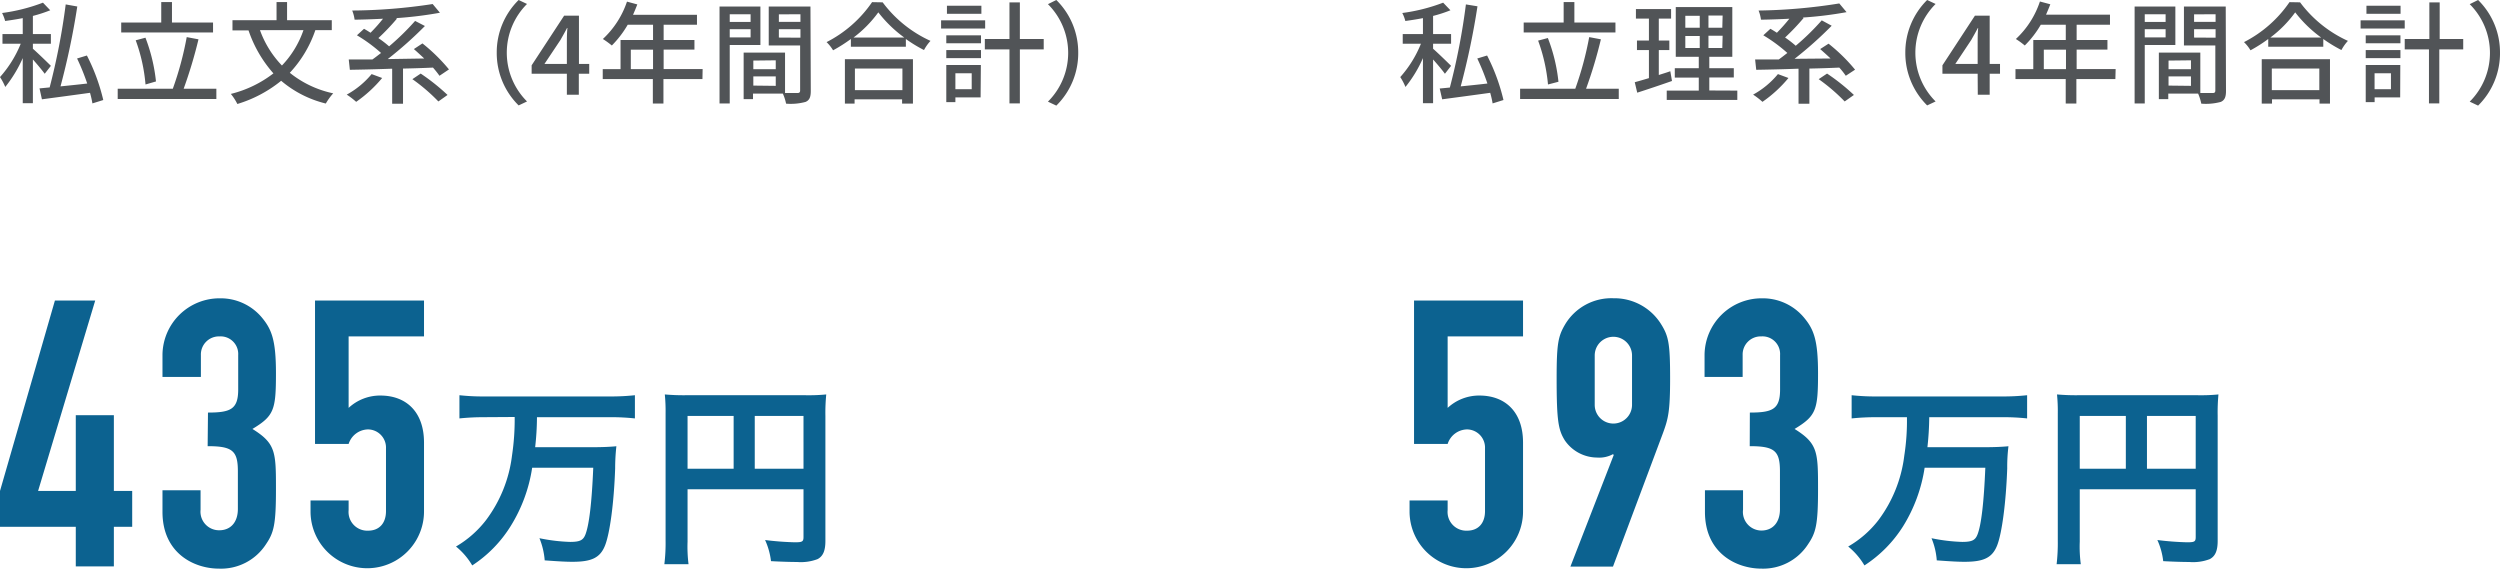 <svg xmlns="http://www.w3.org/2000/svg" viewBox="0 0 384.66 87.49"><g id="レイヤー_2" data-name="レイヤー 2"><path d="M11.66 81.06H0v-5.52l8.45-29.3h6.2l-8.79 29.3h5.8V63.88h5.86v11.66h2.82v5.52h-2.82v6.09h-5.86zM32 63.48c3.5 0 4.65-.52 4.65-3.56v-5.29a2.71 2.71 0 00-2.87-2.87 2.78 2.78 0 00-2.87 2.87V58H25v-3.43a8.78 8.78 0 018.84-8.67 8.27 8.27 0 016.38 2.87c1.55 1.84 2.24 3.45 2.24 8.67 0 5.63-.29 6.55-3.62 8.56 3.62 2.25 3.62 3.57 3.62 9.37 0 5.4-.34 6.61-1.55 8.39a8.23 8.23 0 01-7.24 3.73c-3.73 0-8.67-2.3-8.67-8.73v-3.33h5.86v3a2.86 2.86 0 002.87 3.16c1.78 0 2.87-1.26 2.87-3.27V72.5c0-3.16-.86-3.85-4.65-3.85zm33.24-11.72h-11.6v11a7.11 7.11 0 014.88-1.9c4 0 6.72 2.53 6.72 7.24v10.6a8.73 8.73 0 11-17.46 0V77h5.86v1.49a2.88 2.88 0 003 3.16c1.72 0 2.75-1.15 2.75-3V69a2.8 2.8 0 00-2.75-2.93 3.2 3.2 0 00-3 2.24h-5.17V46.24h16.77zm9.32 12.43a36.88 36.88 0 00-3.87.19v-3.57a33.37 33.37 0 003.84.19h19.31a34.41 34.41 0 003.85-.19v3.57a34.55 34.55 0 00-3.81-.19H82.62a41.81 41.81 0 01-.28 4.62H91c1.75 0 2.94-.06 3.84-.15a30.71 30.71 0 00-.19 3.4c-.18 5.28-.81 10-1.56 11.88s-2.06 2.5-5 2.5c-1 0-2.09-.06-4.28-.22a11.27 11.27 0 00-.81-3.41 27 27 0 004.72.57c1.5 0 2-.26 2.34-1.1.59-1.47 1-5 1.22-10.31h-9.4a23.62 23.62 0 01-3.32 9 19.5 19.5 0 01-5.9 6.03 10.75 10.75 0 00-2.5-2.91 16 16 0 004.62-4.06 20.68 20.68 0 004-9.94 37.3 37.3 0 00.41-5.93zm31.23 19.15a21.9 21.9 0 00.15 3.47h-3.72a26.58 26.58 0 00.19-3.62v-19.6a25.66 25.66 0 00-.12-2.9 32.73 32.73 0 003.37.12h18.19a28 28 0 003.28-.12A28.7 28.7 0 00127 64v19.22c0 1.53-.37 2.37-1.21 2.81a7.28 7.28 0 01-3.16.44c-1.09 0-2.81-.06-4-.13a11 11 0 00-.91-3.25 45.48 45.48 0 004.57.35c1.15 0 1.34-.1 1.34-.82v-7.34h-17.84zM112.88 64h-7.09v8.12h7.09zm10.75 8.12V64h-7.5v8.12zm110.71-20.36h-11.6v11a7.11 7.11 0 014.88-1.9c4 0 6.72 2.53 6.72 7.24v10.6a8.73 8.73 0 11-17.46 0V77h5.86v1.49a2.88 2.88 0 003 3.16c1.72 0 2.75-1.15 2.75-3V69a2.8 2.8 0 00-2.75-2.93 3.2 3.2 0 00-3 2.24h-5.17V46.24h16.77zM248.3 70l-.12-.12a4.43 4.43 0 01-2.47.52 6.06 6.06 0 01-4.94-2.64c-1-1.61-1.26-3-1.26-9.54 0-5.34.23-6.49 1.32-8.33a8.29 8.29 0 017.41-4 8.46 8.46 0 017.35 4c1.15 1.84 1.38 3 1.38 8.33 0 5.06-.29 6.21-1.09 8.39l-7.7 20.57h-6.55zm-2.93-7.7a2.87 2.87 0 105.74 0v-7.61a2.87 2.87 0 10-5.74 0zm23.87 1.18c3.51 0 4.65-.52 4.65-3.56v-5.29a2.71 2.71 0 00-2.89-2.87 2.78 2.78 0 00-2.87 2.87V58h-5.86v-3.43a8.78 8.78 0 018.85-8.67 8.25 8.25 0 016.37 2.87c1.56 1.84 2.24 3.45 2.24 8.67 0 5.63-.28 6.55-3.61 8.56 3.61 2.25 3.61 3.57 3.61 9.37 0 5.4-.34 6.61-1.55 8.39a8.21 8.21 0 01-7.18 3.73c-3.73 0-8.67-2.3-8.67-8.73v-3.33h5.86v3a2.86 2.86 0 002.81 3.2c1.78 0 2.87-1.26 2.87-3.27V72.5c0-3.16-.86-3.85-4.65-3.85zm19.54.71a36.94 36.94 0 00-3.88.19v-3.57a33.61 33.61 0 003.84.19h19.32a34.22 34.22 0 003.84-.19v3.57a34.42 34.42 0 00-3.81-.19h-11.25a44.43 44.43 0 01-.28 4.62h8.62c1.75 0 2.94-.06 3.85-.15a25.68 25.68 0 00-.19 3.4c-.19 5.28-.81 10-1.56 11.88s-2.07 2.5-5 2.5c-1 0-2.09-.06-4.28-.22a11 11 0 00-.81-3.41 27 27 0 004.72.57c1.5 0 2-.26 2.34-1.1.6-1.47 1-5 1.22-10.31h-9.34a23.78 23.78 0 01-3.31 9 19.64 19.64 0 01-5.95 6.03 10.75 10.75 0 00-2.5-2.91 15.89 15.89 0 004.63-4.03 20.68 20.68 0 004-9.94 35 35 0 00.41-5.93zM320 83.34a20.32 20.32 0 00.16 3.47h-3.72a28.63 28.63 0 00.18-3.62v-19.6a25.66 25.66 0 00-.12-2.9 32.85 32.85 0 003.37.12h18.19a27.92 27.92 0 003.28-.12 29.27 29.27 0 00-.12 3.28v19.25c0 1.53-.38 2.37-1.22 2.81a7.22 7.22 0 01-3.16.44c-1.09 0-2.81-.06-4-.13a10.72 10.72 0 00-.9-3.25 45.53 45.53 0 004.56.35c1.16 0 1.34-.1 1.34-.82v-7.34H320zM327.09 64H320v8.12h7.09zm10.75 8.12V64h-7.5v8.12z" fill="#0c6290" id="画像化"/><path d="M6.88 11.35c-.38-.52-1.14-1.44-1.82-2.2v6.73H3.5V8.94a20.13 20.13 0 01-2.69 4.44A8.85 8.85 0 000 11.86a17.7 17.7 0 003.19-5.13H.38V5.24H3.5V2.79c-.92.18-1.84.32-2.71.44A6 6 0 00.32 2 27.59 27.59 0 006.61.41l1.12 1.17a21.5 21.5 0 01-2.67.87v2.79h2.77v1.49H5.06v.77c.63.54 2.36 2.22 2.77 2.63zm7.34 4.56a14.65 14.65 0 00-.37-1.63c-2.65.37-5.39.73-7.4 1l-.37-1.68 1.56-.15A102.46 102.46 0 0010.11.68l1.78.32a115.08 115.08 0 01-2.58 12.29c1.27-.13 2.7-.27 4.11-.44A34.57 34.57 0 0011.86 9l1.51-.46a30 30 0 012.52 6.85zm19.07-2.26v1.58H18.11v-1.58h8.48a49.56 49.56 0 002.14-7.94l1.81.34a71.31 71.31 0 01-2.28 7.6zM32.78 5H18.65V3.47h6.16V.32h1.65v3.15h6.32zm-10.39 8a26 26 0 00-1.51-6.8l1.5-.4A26.34 26.34 0 0124 12.53zm26.13-8.36a18.16 18.16 0 01-3.93 6.56 15.84 15.84 0 006.68 3.16 9.25 9.25 0 00-1.14 1.57 16.74 16.74 0 01-6.87-3.5A19.71 19.71 0 0136.52 16a8.2 8.2 0 00-1-1.55 17.63 17.63 0 006.55-3.16 19.33 19.33 0 01-3.83-6.61h-2.47V3.11h6.78V.32h1.62v2.79h6.88v1.53zm-8.52 0a15.35 15.35 0 003.38 5.44 14.83 14.83 0 003.31-5.44zM58.8 12a20.05 20.05 0 01-4 3.67 10.88 10.88 0 00-1.45-1.11 13.2 13.2 0 003.83-3.16zm8.82-.34a14.33 14.33 0 00-1-1.26c-1.53.07-3.1.12-4.61.15v5.41h-1.67v-5.39c-2.44.09-4.72.14-6.51.17l-.17-1.59h3.64c.43-.3.87-.65 1.33-1a23.85 23.85 0 00-3.71-2.72l1.09-1c.32.18.66.39 1 .61a24.67 24.67 0 001.92-2.16c-1.49.08-3 .13-4.37.15a5.64 5.64 0 00-.37-1.41 84.63 84.63 0 0012.38-1l1.12 1.34a59.56 59.56 0 01-6.75.83l.14.07a33.35 33.35 0 01-2.86 3 17.27 17.27 0 011.65 1.27 39 39 0 004-3.91l1.51.78a59.48 59.48 0 01-5.72 5.09L65.27 9c-.54-.51-1.08-1-1.59-1.45L65 6.68a27.31 27.31 0 014.08 4zm-2.89-.34a31.7 31.7 0 014.13 3.29l-1.41 1a27.74 27.74 0 00-4-3.43zM79.8 0l1.29.61a10.59 10.59 0 000 15l-1.29.61a11.31 11.31 0 01-3.37-8.13A11.3 11.3 0 0179.8 0zm7.42 11.35H81.8v-1.3l5-7.64h2.28v7.43h1.58v1.51h-1.6v3.23h-1.84zm0-1.51V6.77c0-.68 0-1.77.09-2.45h-.07c-.31.61-.65 1.19-1 1.82l-2.47 3.7zm20.86 2.33h-6v3.76h-1.63v-3.76h-7.71v-1.53h2.74V6.15h5V3.81h-3.9A15.6 15.6 0 0194.14 7a13.7 13.7 0 00-1.38-1A13.89 13.89 0 0096.47.25l1.59.43c-.2.53-.44 1.09-.66 1.6h9.84v1.53h-5.13v2.34h4.74v1.48h-4.74v3h6zm-7.6-1.53v-3h-3.42v3zm11.8-3.72v9h-1.57V1H117v5.92zm0-4.73v1.18h3.21V2.19zm3.21 3.56V4.49h-3.21v1.26zm9.26 8.25c0 .9-.18 1.41-.8 1.68a8.7 8.7 0 01-3 .27 7.14 7.14 0 00-.5-1.55h-4.59v.85h-1.44V8.09h6.37v6.22h1.92c.27 0 .4-.1.4-.39V7h-4.83V1h6.42zm-8.84-4.68v1.33h3.45V9.28zm3.45 3.89v-1.45h-3.45v1.41zm.48-11v1.16h3.32V2.19zm3.32 3.59V4.49h-3.32v1.29zM135.81.36a18.91 18.91 0 007.36 5.93 6.8 6.8 0 00-1 1.41 21.19 21.19 0 01-2.79-1.7v1.19h-8.46V6a23.38 23.38 0 01-2.74 1.74 6.06 6.06 0 00-1-1.26 18.85 18.85 0 007-6.15zM130 9.11h10.47v6.83h-1.67v-.66h-7.31v.66H130zm9.14-3.33a19.58 19.58 0 01-4-3.88 18.29 18.29 0 01-3.82 3.88zm-7.6 4.76v3.33h7.31v-3.33zm20.04-6.15h-6.78V3.13h6.78zm-.7 10.6H147v.72h-1.4V10h5.32zm-5.28-9.55h5.34v1.22h-5.34zm0 2.26h5.34v1.24h-5.34zm5.4-5.58h-5.3V.88h5.3zm-4 9.15v2.45h2.51v-2.45zm13.59-3.67h-3.67v8.31h-1.6V7.6h-3.79V6h3.79V.37h1.6V6h3.67zm1.94 8.65l-1.29-.61a10.59 10.59 0 000-15l1.29-.64a11.3 11.3 0 013.37 8.12 11.31 11.31 0 01-3.37 8.13zm59.79-4.9c-.37-.52-1.14-1.44-1.82-2.2v6.73h-1.56V8.94a19.39 19.39 0 01-2.69 4.44 8.85 8.85 0 00-.8-1.52 17.49 17.49 0 003.18-5.13h-2.8V5.24h3.11V2.79c-.92.18-1.84.32-2.71.44a5.49 5.49 0 00-.47-1.23 27.59 27.59 0 006.29-1.59l1.12 1.17a20.45 20.45 0 01-2.67.87v2.79h2.77v1.49h-2.77v.77c.63.54 2.36 2.22 2.77 2.63zm7.34 4.56a14.65 14.65 0 00-.37-1.63c-2.65.37-5.39.73-7.39 1l-.38-1.66 1.56-.15A100.66 100.66 0 00225.55.68l1.78.29a115.08 115.08 0 01-2.58 12.32c1.28-.13 2.7-.27 4.11-.44A34.57 34.57 0 00227.3 9l1.51-.46a30 30 0 012.52 6.85zm19.41-2.26v1.58h-15.18v-1.58h8.49a50.63 50.63 0 002.14-7.94l1.8.34a69.07 69.07 0 01-2.28 7.6zM248.56 5h-14.12V3.47h6.15V.32h1.65v3.15h6.32zm-10.38 8a26.42 26.42 0 00-1.52-6.75l1.5-.4a25.93 25.93 0 011.63 6.73zm19.08-.54c-1.85.65-3.82 1.31-5.35 1.8l-.38-1.61c.62-.17 1.36-.38 2.18-.63V7.7h-1.84V6.24h1.84V2.86h-2V1.39h5.41v1.47h-1.89v3.38h1.62V7.7h-1.62v3.84c.58-.19 1.19-.37 1.77-.58zm10.05 1.48v1.44h-10.86v-1.44h4.93v-2h-3.69v-1.45h3.69V8.74h-3.54V1.09h8.7v7.65H263v1.75h3.77v1.43H263v2zm-8-9.67h2.22V2.43h-2.22zm0 3.12h2.22V5.54h-2.22zm5.74-5h-2.18v1.88H265zm0 3.11h-2.18v1.89H265zm10.13 6.5a19.78 19.78 0 01-4 3.67 11.45 11.45 0 00-1.44-1.11 13.15 13.15 0 003.82-3.16zm8.82-.34a11.36 11.36 0 00-1-1.26c-1.53.07-3.09.12-4.6.15v5.41h-1.67v-5.39c-2.45.09-4.73.14-6.51.17l-.17-1.59h3.64c.42-.3.86-.65 1.32-1a23.75 23.75 0 00-3.7-2.72l1.09-1c.32.18.66.39 1 .61a28.43 28.43 0 001.92-2.16c-1.5.08-3 .13-4.37.15a5.64 5.64 0 00-.37-1.41A84.61 84.61 0 00283 .53l1.12 1.34a59.07 59.07 0 01-6.74.83l.13.07a34.73 34.73 0 01-2.85 3 17.07 17.07 0 011.64 1.27 38 38 0 004-3.91l1.53.83a59.35 59.35 0 01-5.71 5.09l5.54-.05c-.54-.51-1.09-1-1.6-1.45l1.29-.83a26.83 26.83 0 014.08 4zm-2.88-.34a31.7 31.7 0 014.13 3.29l-1.42 1a28.16 28.16 0 00-4-3.43zM296.52 0l1.3.61a10.59 10.59 0 000 15l-1.3.61a11.34 11.34 0 01-3.36-8.13A11.33 11.33 0 01296.52 0zm7.77 11.35h-5.42v-1.3l5-7.64h2.27v7.43h1.59v1.51h-1.59v3.23h-1.83zm0-1.51V6.77c0-.68 0-1.77.08-2.45h-.06c-.31.61-.65 1.19-1 1.82l-2.46 3.7zm21.19 2.33h-6v3.76h-1.64v-3.76h-7.73v-1.53h2.74V6.15h5V3.81H314A15.28 15.28 0 01311.54 7a12.51 12.51 0 00-1.37-1 13.78 13.78 0 003.7-5.77l1.6.43c-.2.53-.44 1.09-.66 1.6h9.84v1.55h-5.13v2.34h4.74v1.48h-4.74v3h6zm-7.6-1.53v-3h-3.41v3zM330 6.92v9h-1.56V1h6.27v5.92zm0-4.73v1.18h3.21V2.19zm3.21 3.56V4.49H330v1.26zM342.5 14c0 .9-.19 1.41-.8 1.68a8.77 8.77 0 01-3 .27 7.68 7.68 0 00-.49-1.55h-4.59v.85h-1.45V8.09h6.38v6.22h1.92c.27 0 .39-.1.39-.39V7h-4.83V1h6.43zm-8.84-4.68v1.33h3.45V9.28zm3.45 3.89v-1.45h-3.45v1.41zm.48-11v1.16h3.31V2.19zm3.31 3.59V4.49h-3.31v1.29zm13-5.44a18.91 18.91 0 007.36 5.93 6.85 6.85 0 00-1 1.41 21.79 21.79 0 01-2.79-1.7v1.19H349V6a22.47 22.47 0 01-2.73 1.74 6.06 6.06 0 00-1-1.26 18.89 18.89 0 007-6.15zM348 9.11h10.5v6.83h-1.61v-.66h-7.31v.66H348zm9.15-3.33a19.33 19.33 0 01-4-3.88 18.12 18.12 0 01-3.83 3.88zm-7.6 4.76v3.33h7.31v-3.33zM370 4.39h-6.79V3.13H370zm-.7 10.6h-3.93v.72H364V10h5.32zM364 5.44h5.34v1.22H364zm0 2.26h5.34v1.24H364zm5.36-5.58h-5.25V.88h5.25zm-4 9.15v2.45h2.52v-2.45zM379 7.6h-3.68v8.31h-1.59V7.6H370V6h3.79V.37h1.59V6H379zm2.29 8.65l-1.29-.61a10.59 10.59 0 000-15l1.29-.64a11.3 11.3 0 013.37 8.12 11.31 11.31 0 01-3.37 8.13z" fill="#515457" id="テキスト"/></g></svg>